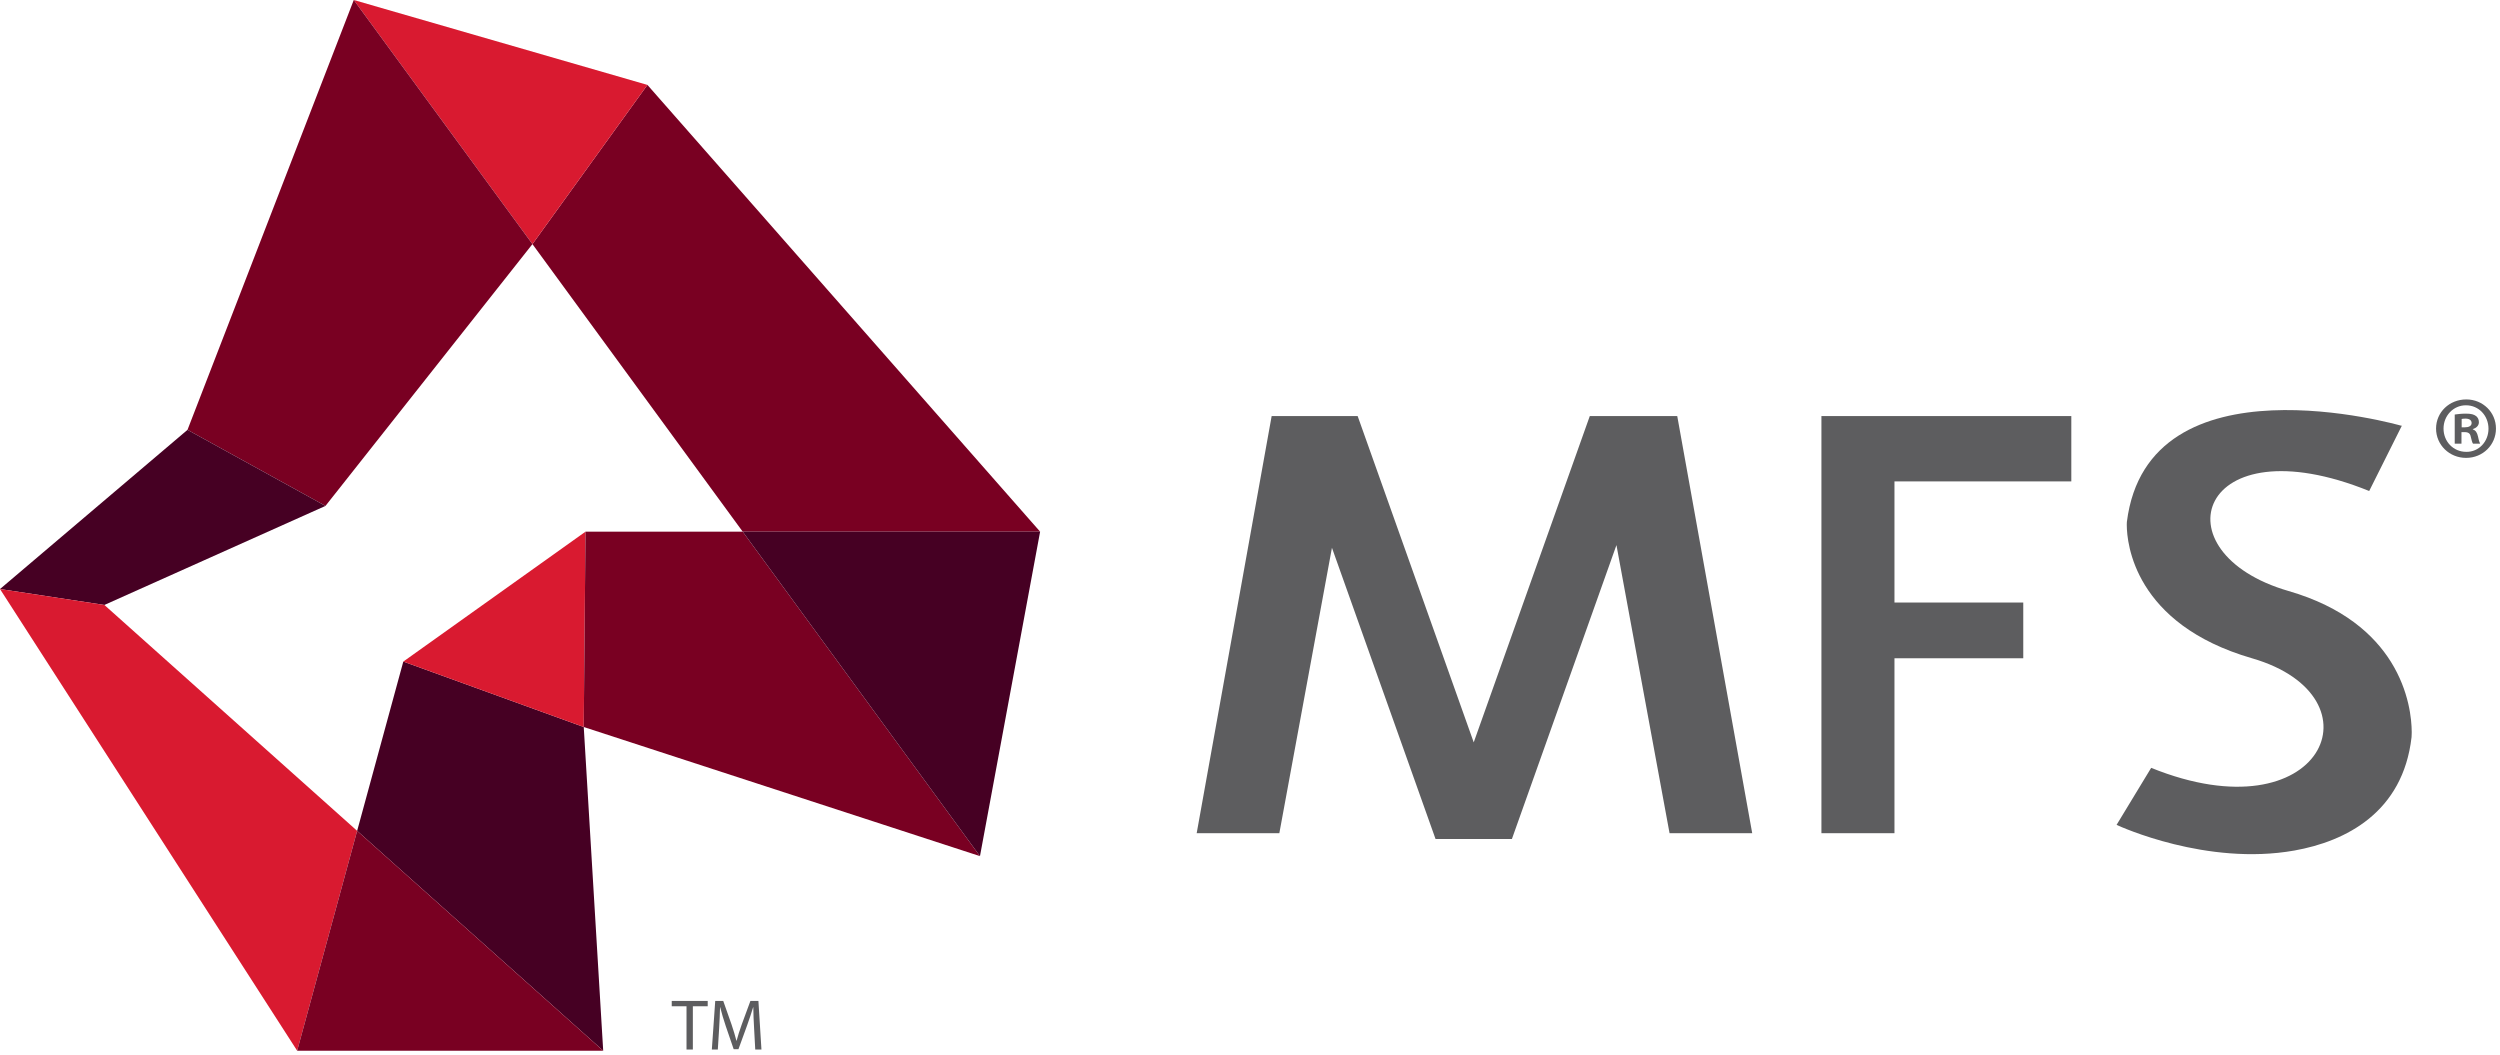 <?xml version="1.0" encoding="UTF-8"?> <svg xmlns="http://www.w3.org/2000/svg" xmlns:xlink="http://www.w3.org/1999/xlink" version="1.1" width="448px" height="189px" viewBox="0 0 448.0 189.0"><defs><clipPath id="i0"><path d="M448,0 L448,189 L0,189 L0,0 L448,0 Z"></path></clipPath><clipPath id="i1"><path d="M28.847,0 L49.646,58.471 L70.445,0 L86.117,0 L99.552,74.751 L84.739,74.751 L75.222,23.121 L56.489,75.783 L42.802,75.783 L24.24,23.602 L14.812,74.751 L0,74.751 L13.435,0 L28.847,0 Z"></path></clipPath><clipPath id="i2"><path d="M44.781,0 L44.781,11.712 L13.09,11.712 L13.09,33.414 L36.17,33.414 L36.17,43.403 L13.09,43.403 L13.09,74.751 L0,74.751 L0,0 L44.781,0 Z"></path></clipPath><clipPath id="i3"><path d="M1.843,20.059 C5.632,-10.254 50.968,2.792 50.968,2.792 L51.125,2.792 L45.27,14.504 C14.612,2.103 7.047,25.535 30.816,32.425 C40.654,35.277 46.125,40.253 49.158,45.106 C52.463,50.392 52.875,55.532 52.889,57.623 L52.889,57.859 C52.886,58.338 52.862,58.603 52.862,58.603 C51.325,72.103 41.079,77.29 31.86,78.932 C16.164,81.727 0.634,74.628 0.019,74.342 L0,74.334 L6.2,64.115 C36.858,76.517 48.039,51.37 24.271,44.48 C3.117,38.348 1.852,23.787 1.83,20.658 L1.83,20.464 C1.832,20.201 1.843,20.059 1.843,20.059 Z"></path></clipPath><clipPath id="i4"><path d="M8.273,0 L40.607,11.729 L44.093,69.737 L0,30.336 L8.273,0 Z"></path></clipPath><clipPath id="i5"><path d="M32.649,0 L32.333,35.008 L0,23.279 L32.649,0 Z"></path></clipPath><clipPath id="i6"><path d="M28.486,0 L71.004,58.147 L0,35.008 L0.316,0 L28.486,0 Z"></path></clipPath><clipPath id="i7"><path d="M20.605,0 L90.975,80.059 L37.68,80.059 L0,28.529 L20.605,0 Z"></path></clipPath><clipPath id="i8"><path d="M53.295,0 L42.518,58.147 L0,0 L53.295,0 Z"></path></clipPath><clipPath id="i9"><path d="M0,0 L52.62,15.215 L32.016,43.744 L0,0 Z"></path></clipPath><clipPath id="i10"><path d="M29.797,0 L61.813,43.744 L24.726,90.659 L0,77.028 L29.797,0 Z"></path></clipPath><clipPath id="i11"><path d="M58.326,0 L58.326,31.382 L0,31.382 L0,0 L58.326,0 Z"></path></clipPath><clipPath id="i12"><path d="M33.6,0 L58.326,13.631 L18.703,31.382 L0,28.528 L33.6,0 Z"></path></clipPath><clipPath id="i13"><path d="M64,0 L64,82.735 L0,82.735 L0,0 L64,0 Z"></path></clipPath><clipPath id="i14"><path d="M0,0 L18.703,2.854 L64,43.334 L53.254,82.735 L0,0 Z"></path></clipPath><clipPath id="i15"><path d="M10.747,0 L54.839,39.401 L0,39.401 L10.747,0 Z"></path></clipPath><clipPath id="i16"><path d="M10.734,0 L10.734,10.477 L0,10.477 L0,0 L10.734,0 Z"></path></clipPath><clipPath id="i17"><path d="M5.414,0 C8.377,0 10.735,2.292 10.735,5.223 C10.735,8.153 8.377,10.477 5.382,10.477 C2.388,10.477 0,8.153 0,5.223 C0,2.292 2.388,0 5.414,0 Z M5.351,1.051 C3.09,1.051 1.339,2.93 1.339,5.223 C1.339,7.548 3.09,9.395 5.414,9.395 C7.677,9.427 9.396,7.548 9.396,5.254 C9.396,2.93 7.677,1.051 5.351,1.051 Z M5.351,2.546 C6.339,2.546 6.784,2.707 7.134,2.961 C7.453,3.185 7.677,3.565 7.677,4.076 C7.677,4.714 7.196,5.127 6.593,5.317 L6.593,5.381 C7.104,5.541 7.358,5.953 7.519,6.657 C7.677,7.453 7.804,7.738 7.899,7.931 L6.626,7.931 C6.466,7.738 6.372,7.291 6.212,6.657 C6.116,6.115 5.796,5.86 5.127,5.86 L4.554,5.86 L4.554,7.931 L3.344,7.931 L3.344,2.707 C3.823,2.642 4.489,2.546 5.351,2.546 Z M5.257,3.438 C4.935,3.438 4.712,3.472 4.588,3.503 L4.588,4.999 L5.158,4.999 C5.827,4.999 6.372,4.775 6.372,4.234 C6.372,3.757 6.019,3.438 5.257,3.438 Z"></path></clipPath><clipPath id="i18"><path d="M6.447,0 L6.447,0.957 L3.785,0.957 L3.785,8.71 L2.648,8.71 L2.648,0.957 L0,0.957 L0,0 L6.447,0 Z"></path></clipPath><clipPath id="i19"><path d="M2.041,0 L3.527,4.214 C3.888,5.285 4.174,6.242 4.406,7.147 L4.432,7.147 C4.664,6.268 4.974,5.312 5.362,4.214 L6.913,0 L8.346,0 L8.889,8.71 L7.778,8.71 L7.571,4.886 C7.506,3.671 7.429,2.198 7.429,1.125 L7.404,1.125 C7.092,2.134 6.743,3.232 6.304,4.434 L4.767,8.658 L3.915,8.658 L2.493,4.511 C2.08,3.271 1.744,2.159 1.498,1.125 L1.472,1.125 C1.447,2.212 1.382,3.658 1.304,4.977 L1.072,8.71 L0,8.71 L0.607,0 L2.041,0 Z"></path></clipPath></defs><g clip-path="url(#i0)"><g transform=""><g transform="translate(214.445 74.56)"><g clip-path="url(#i1)"><polygon points="0,0 99.552,0 99.552,75.783 0,75.783 0,0" stroke="none" fill="#5D5D5F"></polygon></g></g><g transform="translate(326.399 74.56)"><g clip-path="url(#i2)"><polygon points="0,0 44.781,0 44.781,74.751 0,74.751 0,0" stroke="none" fill="#5D5D5F"></polygon></g></g><g transform="translate(379.29 73.484)"><g clip-path="url(#i3)"><polygon points="0,0 52.89,0 52.89,79.582 0,79.582 0,0" stroke="none" fill="#5D5D5F"></polygon></g></g><g transform="translate(64.0 118.553)"><g clip-path="url(#i4)"><polygon points="0,0 44.093,0 44.093,69.737 0,69.737 0,0" stroke="none" fill="#460023"></polygon></g></g><g transform="translate(72.273 95.275)"><g clip-path="url(#i5)"><polygon points="0,0 32.649,0 32.649,35.008 0,35.008 0,0" stroke="none" fill="#D91A30"></polygon></g></g><g transform="translate(104.607 95.274)"><g clip-path="url(#i6)"><polygon points="0,0 71.004,0 71.004,58.147 0,58.147 0,0" stroke="none" fill="#790022"></polygon></g></g><g transform="translate(95.413 15.215)"><g clip-path="url(#i7)"><polygon points="0,0 90.975,0 90.975,80.059 0,80.059 0,0" stroke="none" fill="#790022"></polygon></g></g><g transform="translate(133.093 95.274)"><g clip-path="url(#i8)"><polygon points="0,0 53.295,0 53.295,58.147 0,58.147 0,0" stroke="none" fill="#460023"></polygon></g></g><g transform="translate(63.398 0)"><g clip-path="url(#i9)"><polygon points="0,0 52.62,0 52.62,43.744 0,43.744 0,0" stroke="none" fill="#D91A30"></polygon></g></g><g transform="translate(33.6 0.0)"><g clip-path="url(#i10)"><polygon points="0,0 61.813,0 61.813,90.659 0,90.659 0,0" stroke="none" fill="#790022"></polygon></g></g><g transform="translate(0.0 77.028)"><g clip-path="url(#i11)"><g transform="translate(-0 0.0)"><g clip-path="url(#i12)"><polygon points="0,0 58.326,0 58.326,31.382 0,31.382 0,0" stroke="none" fill="#460023"></polygon></g></g></g></g><g transform="translate(0.0 105.556)"><g transform=""><g clip-path="url(#i13)"><g transform=""><g transform="translate(-0 -1.4210854715202004e-14)"><g clip-path="url(#i14)"><polygon points="0,0 64,0 64,82.735 0,82.735 0,0" stroke="none" fill="#D91A30"></polygon></g></g></g></g></g></g><g transform="translate(53.253 148.89)"><g clip-path="url(#i15)"><polygon points="0,0 54.839,0 54.839,39.401 0,39.401 0,0" stroke="none" fill="#790022"></polygon></g></g><g transform="translate(436.542 71.577)"><g clip-path="url(#i16)"><g clip-path="url(#i17)"><polygon points="0,0 10.734,0 10.734,10.477 0,10.477 0,0" stroke="none" fill="#5D5D5F"></polygon></g></g></g><g transform="translate(120.375 179.363)"><g clip-path="url(#i18)"><polygon points="0,0 6.447,0 6.447,8.71 0,8.71 0,0" stroke="none" fill="#5D5D5F"></polygon></g></g><g transform="translate(127.562 179.363)"><g clip-path="url(#i19)"><polygon points="0,0 8.889,0 8.889,8.71 0,8.71 0,0" stroke="none" fill="#5D5D5F"></polygon></g></g></g></g></svg> 